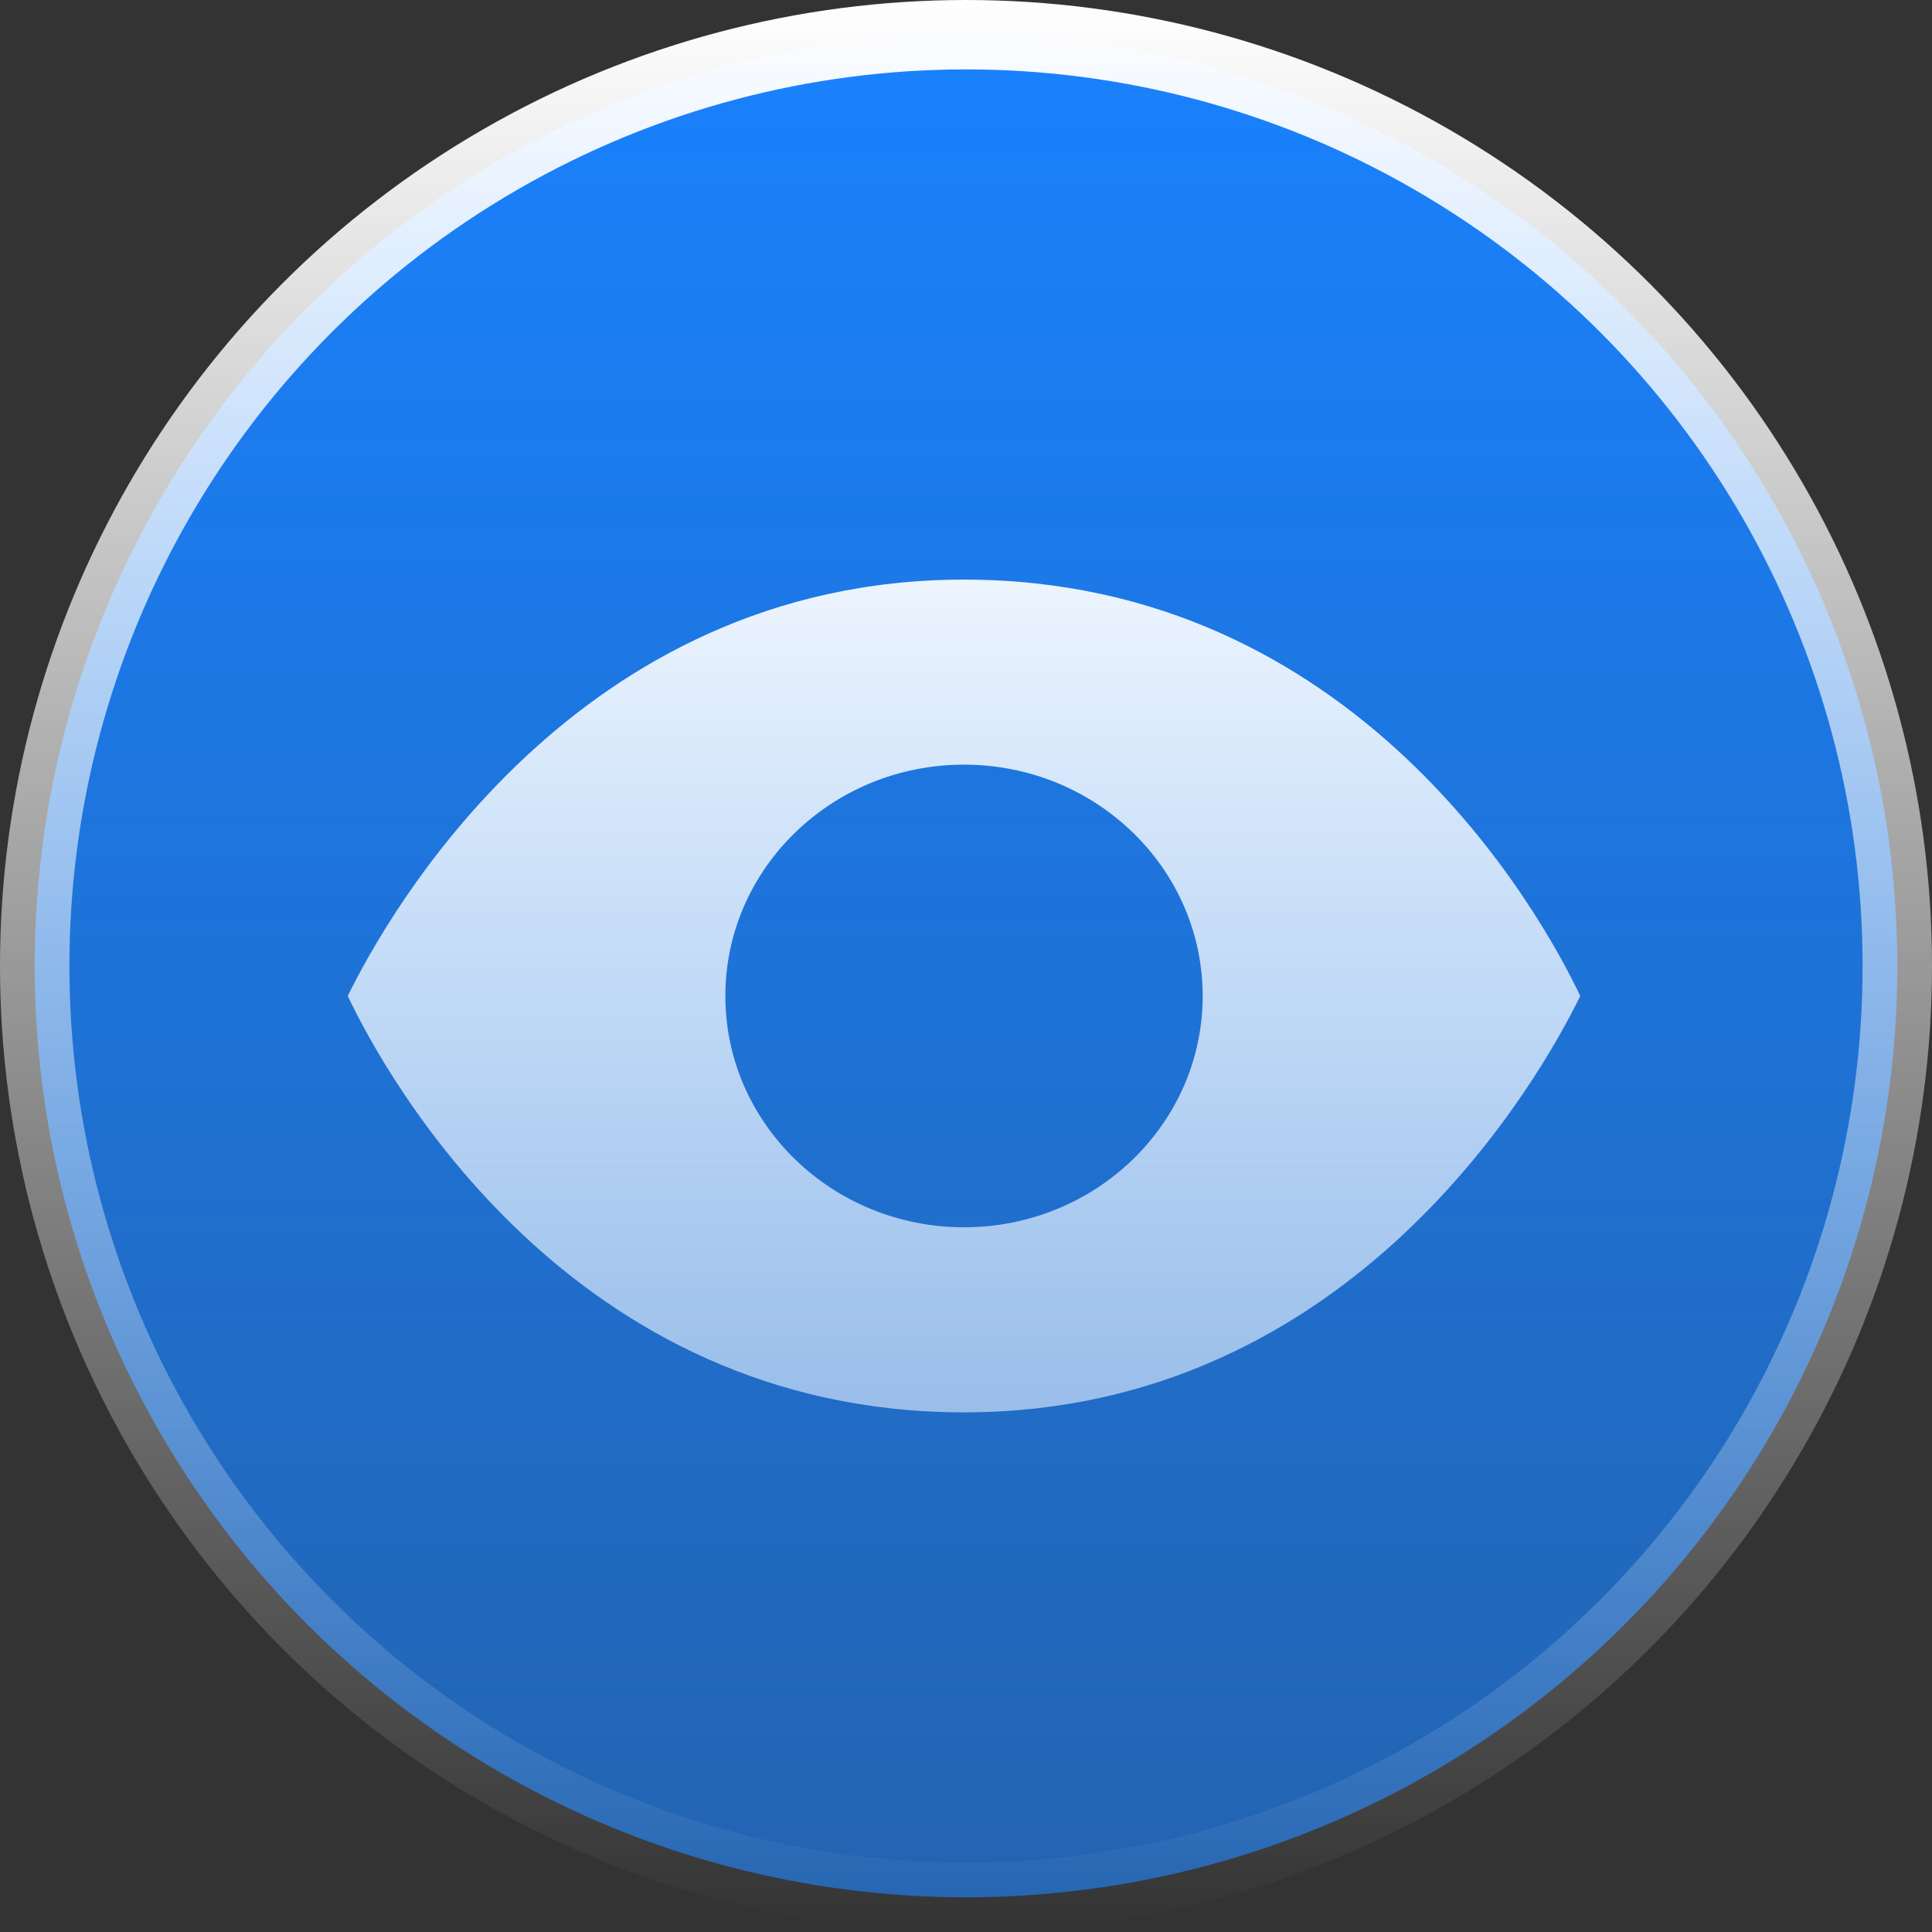 <?xml version="1.0" encoding="UTF-8"?>
<svg width="50" height="50" viewBox="0 0 50 50" fill="none" xmlns="http://www.w3.org/2000/svg">
<rect x="0" y="0" width="50" height="50" fill="#333333" stroke="none"/>
<circle cx="25" cy="25" r="24.102" fill="url(#paint0_linear_21_5)" stroke="url(#paint1_linear_21_5)" stroke-width="1.796"/>
<path d="M24.948 15C14.868 15 10.013 23.705 9 25.776C10.013 27.907 14.781 36.552 24.948 36.552C35.029 36.552 39.883 27.847 40.897 25.776C39.884 23.645 35.115 15 24.948 15ZM24.948 31.762C21.539 31.762 18.772 29.081 18.772 25.776C18.772 22.471 21.539 19.789 24.948 19.789C28.358 19.789 31.125 22.471 31.125 25.776C31.125 29.081 28.358 31.762 24.948 31.762Z" fill="url(#paint2_linear_21_5)"/>
<defs>
<linearGradient id="paint0_linear_21_5" x1="25" y1="0" x2="25" y2="50" gradientUnits="userSpaceOnUse">
<stop stop-color="#1982FF"/>
<stop offset="1" stop-color="#1982FF" stop-opacity="0.61"/>
</linearGradient>
<linearGradient id="paint1_linear_21_5" x1="25" y1="0" x2="25" y2="50" gradientUnits="userSpaceOnUse">
<stop stop-color="white"/>
<stop offset="1" stop-color="white" stop-opacity="0"/>
</linearGradient>
<linearGradient id="paint2_linear_21_5" x1="24.947" y1="10.82" x2="24.947" y2="81.01" gradientUnits="userSpaceOnUse">
<stop stop-color="white"/>
<stop offset="1" stop-color="#A7CFFE" stop-opacity="0"/>
</linearGradient>
</defs>
</svg>
